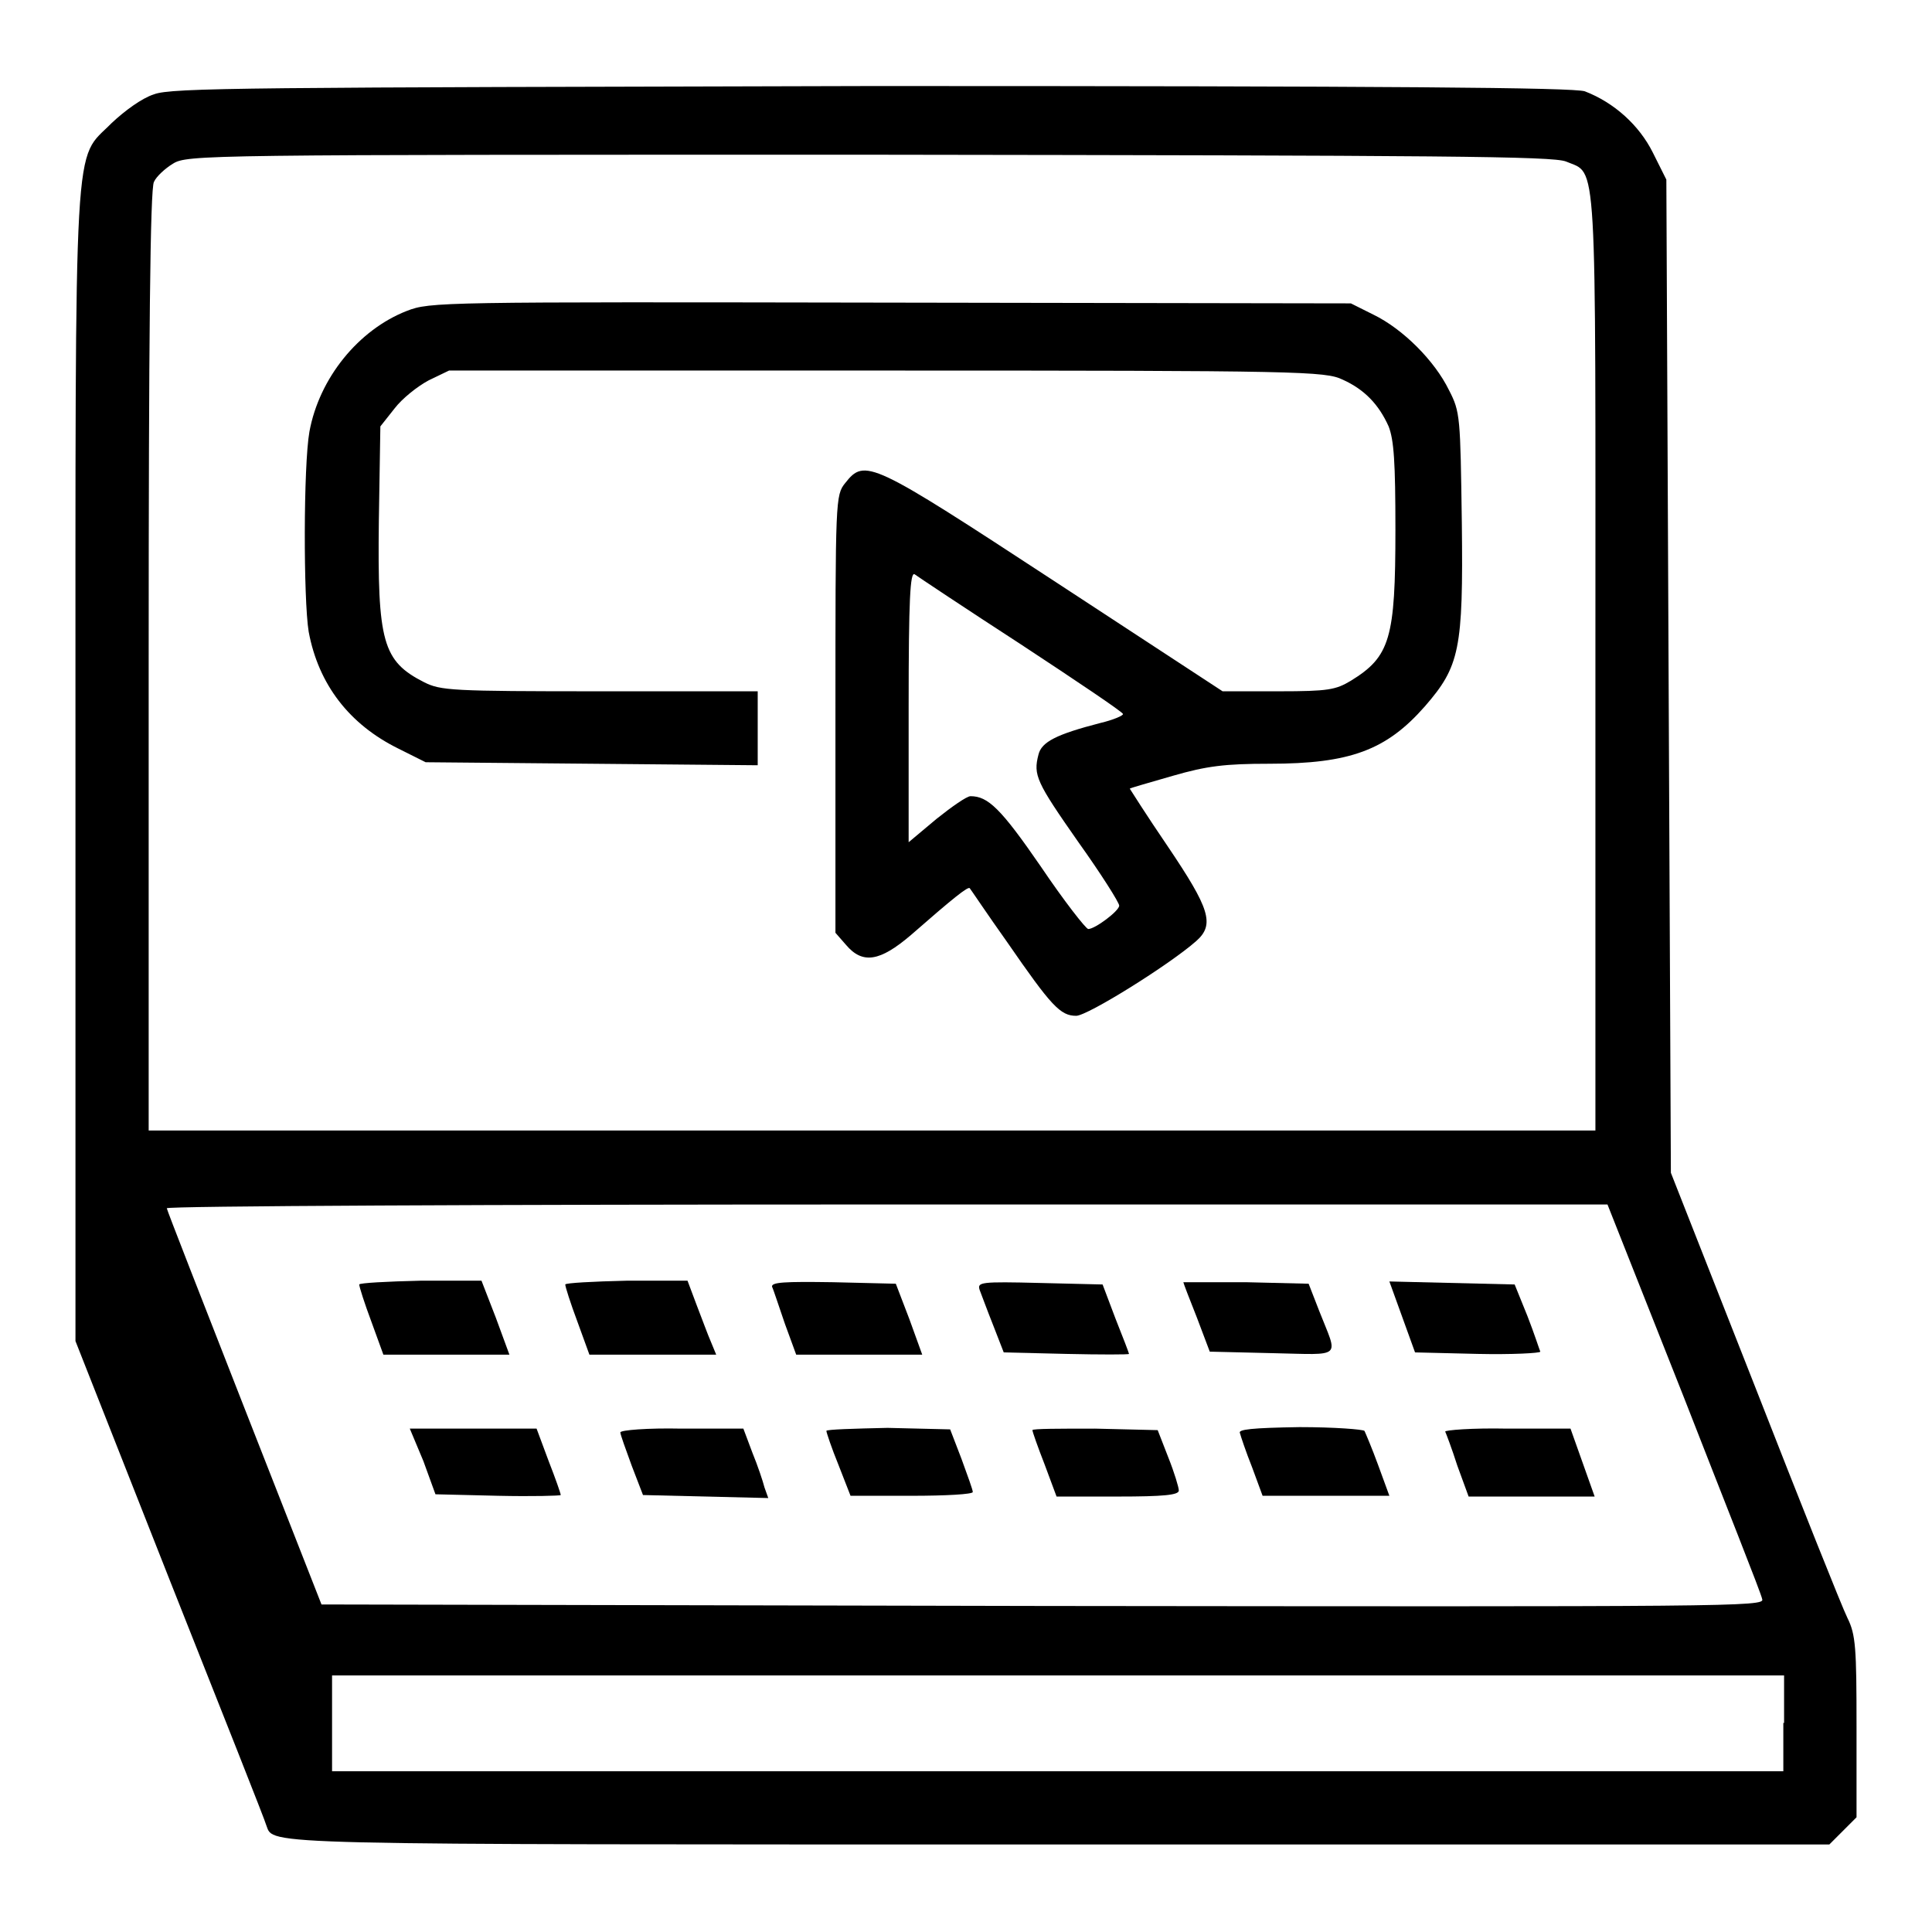 <?xml version="1.0" encoding="utf-8"?>
<!-- Svg Vector Icons : http://www.onlinewebfonts.com/icon -->
<!DOCTYPE svg PUBLIC "-//W3C//DTD SVG 1.1//EN" "http://www.w3.org/Graphics/SVG/1.1/DTD/svg11.dtd">
<svg version="1.1" xmlns="http://www.w3.org/2000/svg" xmlns:xlink="http://www.w3.org/1999/xlink" x="0px" y="0px" viewBox="0 0 256 256" enable-background="new 0 0 256 256" xml:space="preserve">
<g><g><g><path fill="#000000" d="M20.4,12.5c-1.6,0.5-3.9,2.2-5.6,3.8c-5.1,5.2-4.8-0.8-4.8,85.4v76l12.5,31.7c6.9,17.4,12.7,32,12.8,32.5c1,2.6-2,2.5,105.4,2.5h101.7l1.8-1.8l1.8-1.8v-12c0-10.4-0.1-12.2-1.2-14.4c-0.7-1.4-6.2-15.2-12.3-30.8l-11.1-28.2l-0.3-65.8l-0.3-65.8l-1.8-3.6c-1.8-3.6-5.1-6.6-9-8.1c-1.5-0.5-25.1-0.7-94.5-0.7C33.1,11.6,22.7,11.6,20.4,12.5z M207.5,21.4c4.2,1.8,3.9-2.2,3.9,66.5v61.9h-95.9H19.7V87.5c0-42.8,0.2-62.6,0.7-63.4c0.3-0.7,1.5-1.8,2.5-2.4c1.9-1.2,3.9-1.2,92.2-1.2C191.8,20.6,205.7,20.7,207.5,21.4z M223.1,185.1c5.5,14.1,10.3,26.1,10.4,26.8c0.4,1-4.2,1-95.2,0.9l-95.7-0.2l-10.2-26c-5.6-14.3-10.3-26.3-10.3-26.5c0-0.3,43-0.5,95.5-0.5h95.4L223.1,185.1z M236.3,228.3v6.4h-96.2H44v-6.4V222h96.2h96.2V228.3z"/><path fill="#000000" d="M53.9,41.2c-6.4,2.5-11.6,8.9-12.9,16c-0.8,4.5-0.8,22.2-0.1,26.5c1.3,7,5.4,12.3,11.9,15.5l3.6,1.8l22,0.2l22,0.2v-4.9v-4.9H79.5c-19.7,0-21.1-0.1-23.3-1.2c-5.5-2.8-6.2-5.3-6-21.4l0.2-12.5l1.9-2.4c1-1.3,3-2.9,4.5-3.7l2.7-1.3h58c55,0,58.1,0.1,60.4,1.2c2.9,1.3,4.8,3.3,6.1,6.2c0.7,1.8,0.9,4.7,0.9,13.7c0,14.4-0.7,16.8-5.9,20c-2,1.2-3,1.4-9.5,1.4H162L139.7,77c-24.3-15.9-25.1-16.3-27.7-13c-1.3,1.6-1.3,2.2-1.3,30.6v29l1.4,1.6c2.2,2.6,4.5,2.2,8.6-1.3c5.6-4.9,7.6-6.5,7.8-6.2c0.1,0.1,2.3,3.4,5,7.2c5.8,8.4,7,9.7,9.1,9.7c1.5,0,12.4-6.8,15.9-9.9c2.5-2.2,1.8-4.3-3.8-12.6c-2.8-4.1-5-7.6-5-7.6c0.1-0.1,2.6-0.8,5.7-1.7c4.5-1.3,6.9-1.6,12.8-1.6c10.7,0,15.5-1.8,20.6-7.6c4.6-5.3,5.1-7.5,4.9-24.3c-0.2-14.1-0.2-14.7-1.7-17.6c-1.9-3.9-6.1-8.1-10-10l-3-1.5l-61-0.1C58.2,40,57,40,53.9,41.2z M135.3,85.4c7.3,4.8,13.4,8.9,13.5,9.2c0.1,0.2-1.3,0.8-3,1.2c-5.8,1.5-7.8,2.5-8.2,4.2c-0.7,2.7-0.3,3.6,5.3,11.6c3,4.2,5.4,8,5.4,8.4c0,0.7-3.2,3.1-4.1,3.1c-0.3,0-3.2-3.7-6.3-8.3c-5.3-7.7-7-9.3-9.3-9.3c-0.5,0-2.5,1.4-4.5,3l-3.7,3.1v-18c0-14.2,0.2-17.9,0.8-17.5C121.6,76.4,127.9,80.6,135.3,85.4z"/><path fill="#000000" d="M47.6,170.2c0,0.3,0.7,2.5,1.6,4.9l1.6,4.4h8.3h8.4l-1.8-4.9l-1.9-4.9h-8.1C51.3,169.8,47.6,170,47.6,170.2z"/><path fill="#000000" d="M74.9,170.2c0,0.3,0.7,2.5,1.6,4.9l1.6,4.4h8.4h8.4l-0.7-1.7c-0.4-0.9-1.2-3.1-1.9-4.9l-1.2-3.2H83C78.6,169.8,74.9,170,74.9,170.2z"/><path fill="#000000" d="M102.3,170.5c0.2,0.4,0.9,2.6,1.7,4.9l1.5,4.1h8.4h8.3l-1.7-4.7l-1.8-4.7l-8.3-0.2C103.9,169.8,102.2,169.9,102.3,170.5z"/><path fill="#000000" d="M129.8,170.9c0.2,0.5,1,2.7,1.8,4.7l1.4,3.6l8.3,0.2c4.5,0.1,8.3,0.1,8.3,0c0-0.1-0.8-2.2-1.8-4.7l-1.7-4.5l-8.3-0.2C129.9,169.8,129.5,169.9,129.8,170.9z"/><path fill="#000000" d="M156.8,169.9c0,0.1,0.8,2.2,1.8,4.7l1.7,4.5l8.3,0.2c9.5,0.2,8.7,0.8,6.2-5.6l-1.4-3.6l-8.3-0.2C160.6,169.9,156.8,169.9,156.8,169.9z"/><path fill="#000000" d="M185.8,174.5l1.7,4.7l8.3,0.2c4.5,0.1,8.3-0.1,8.3-0.3c-0.1-0.2-0.8-2.4-1.7-4.7l-1.7-4.2l-8.3-0.2l-8.3-0.2L185.8,174.5z"/><path fill="#000000" d="M56.1,193.6l1.6,4.4l8.3,0.2c4.5,0.1,8.3,0,8.3-0.1c0-0.2-0.7-2.2-1.6-4.5l-1.6-4.3h-8.4h-8.4L56.1,193.6z"/><path fill="#000000" d="M82.2,189.8c0,0.3,0.7,2.2,1.5,4.4l1.5,3.9l8.3,0.2l8.3,0.2l-0.5-1.4c-0.2-0.8-0.9-2.9-1.6-4.6l-1.2-3.2h-8.2C85.8,189.2,82.2,189.5,82.2,189.8z"/><path fill="#000000" d="M109.5,189.6c0,0.2,0.7,2.3,1.6,4.5l1.6,4.1h8.1c4.5,0,8.1-0.2,8.1-0.5s-0.7-2.2-1.5-4.4l-1.5-3.9l-8.3-0.2C113.2,189.3,109.5,189.4,109.5,189.6z"/><path fill="#000000" d="M136.8,189.5c0,0.2,0.7,2.2,1.6,4.5l1.6,4.3h8.1c6.1,0,8.1-0.2,8.1-0.8c0-0.4-0.6-2.4-1.4-4.4l-1.4-3.6l-8.3-0.2C140.5,189.3,136.8,189.3,136.8,189.5z"/><path fill="#000000" d="M164.3,189.9c0.1,0.4,0.8,2.5,1.6,4.5l1.4,3.8h8.4h8.4l-1.5-4.1c-0.8-2.2-1.7-4.3-1.8-4.5c-0.2-0.2-4-0.5-8.6-0.5C165.9,189.2,164,189.4,164.3,189.9z"/><path fill="#000000" d="M191.5,189.7c0.1,0.2,0.9,2.3,1.6,4.5l1.5,4.1h8.3h8.4l-1.6-4.5l-1.6-4.5h-8.4C195.1,189.2,191.4,189.5,191.5,189.7z"/></g></g></g>
</svg>